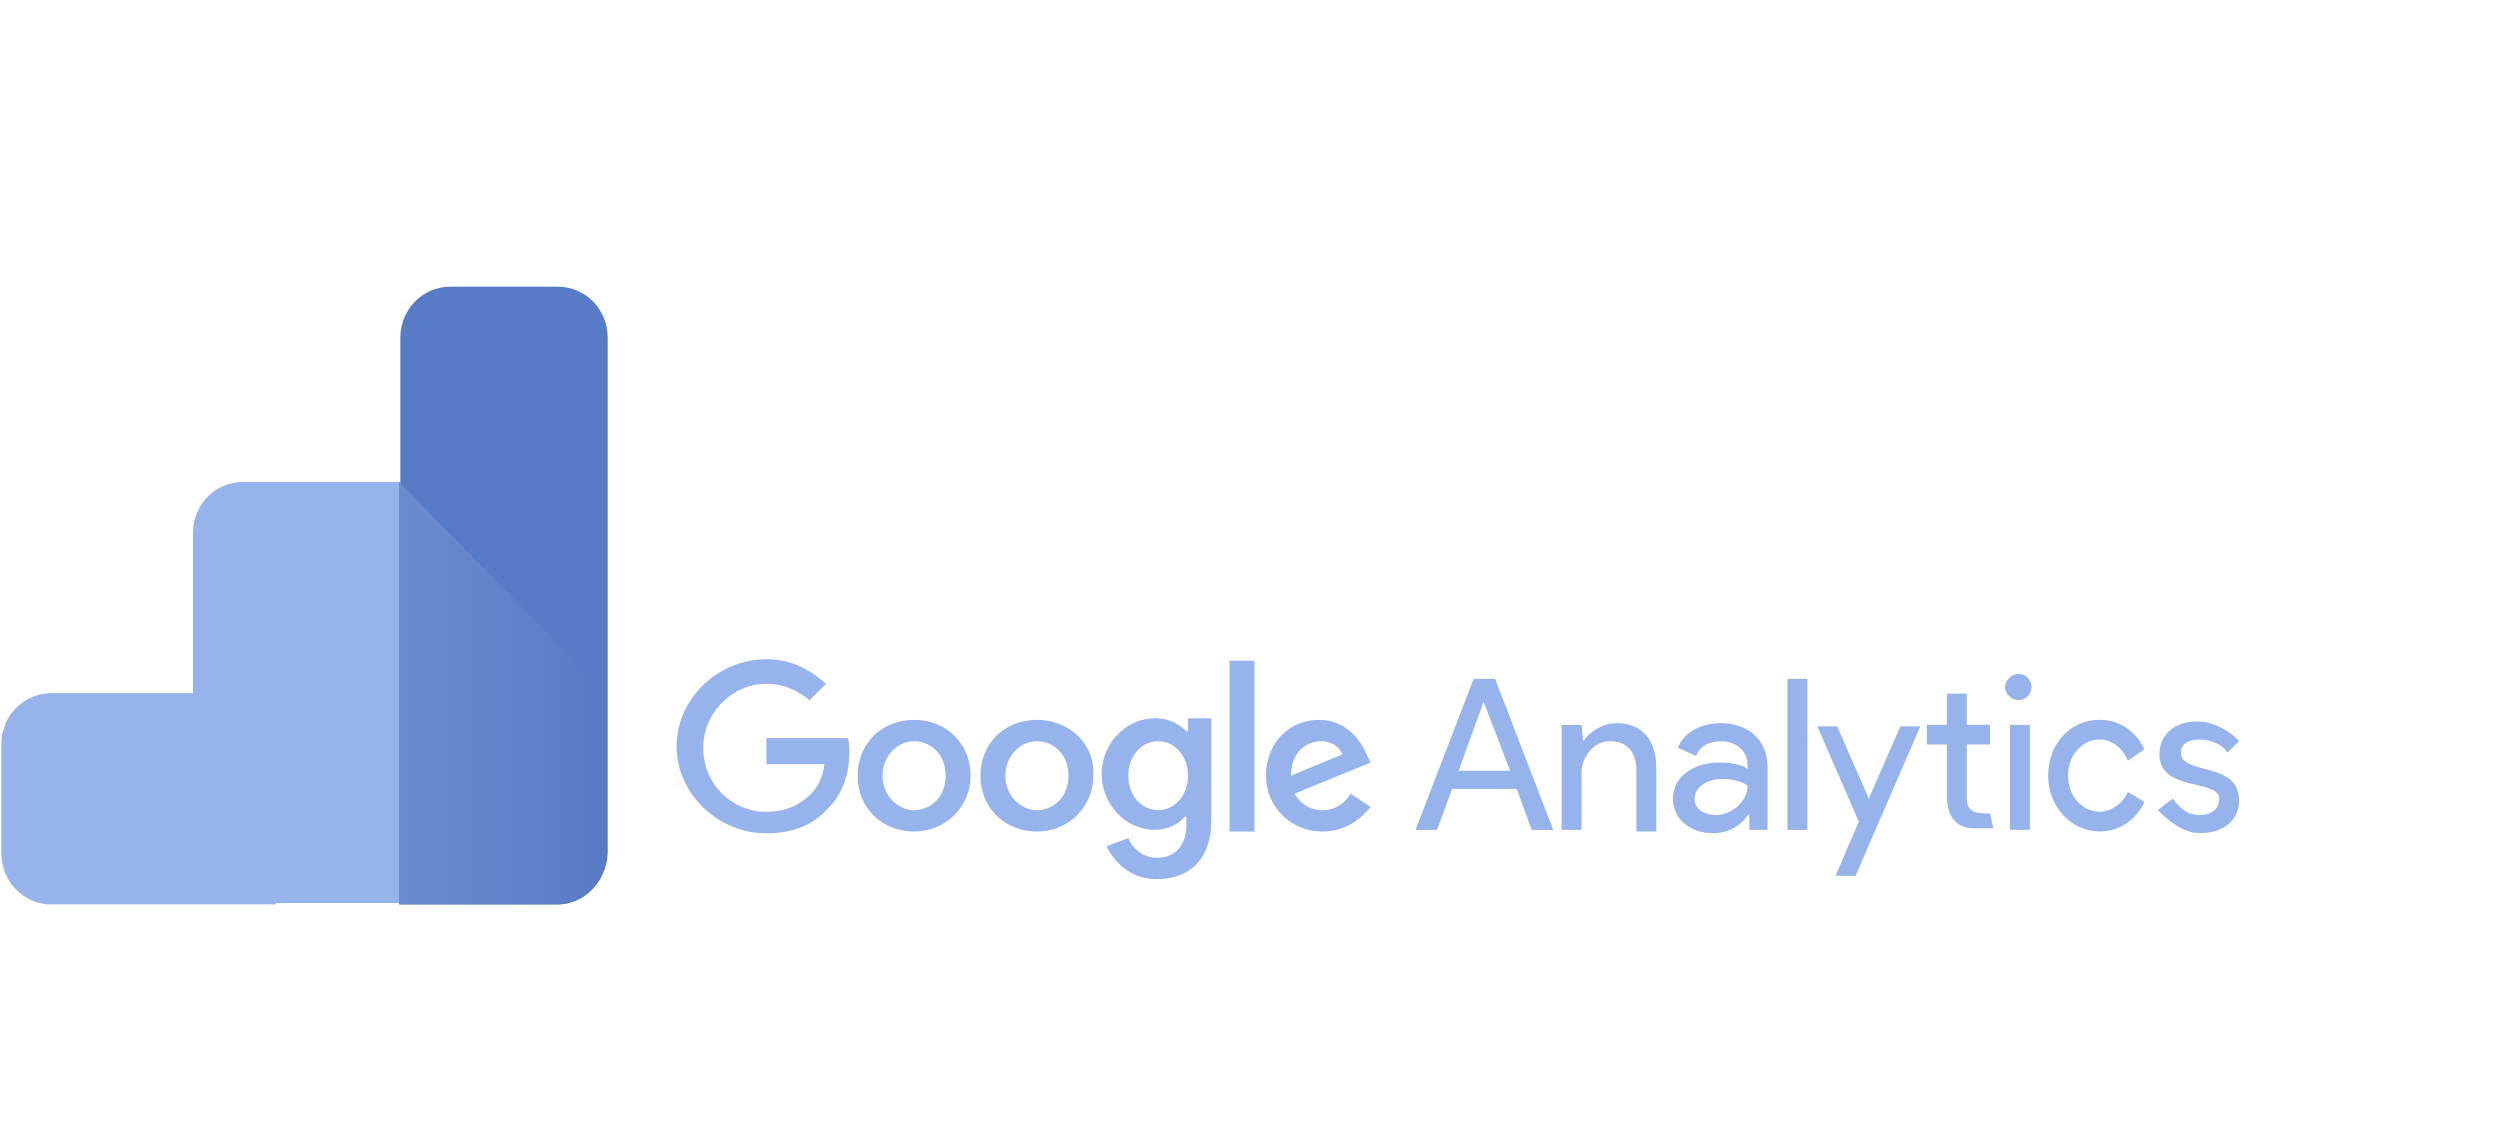 <?xml version="1.0" encoding="UTF-8"?>
<svg width="218px" height="100px" viewBox="0 0 218 100" version="1.1" xmlns="http://www.w3.org/2000/svg" xmlns:xlink="http://www.w3.org/1999/xlink">
    <!-- Generator: Sketch 59.1 (86144) - https://sketch.com -->
    <title>Slice</title>
    <desc>Created with Sketch.</desc>
    <defs>
        <linearGradient x1="0.335%" y1="50.003%" x2="100.095%" y2="50.003%" id="linearGradient-1">
            <stop stop-color="#6B8BD0" offset="0%"></stop>
            <stop stop-color="#587BC5" offset="100%"></stop>
        </linearGradient>
    </defs>
    <g id="Page-1" stroke="none" stroke-width="1" fill="none" fill-rule="evenodd">
        <g id="icon1" transform="translate(-275, -1826)" fill-rule="nonzero">
            <g id="Group-37" transform="translate(275, 1851)">
                <g id="Group" transform="translate(59, 32)" fill="#97B3EC">
                    <path d="M70.369,4.196 L72.686,10.21 L68.197,10.21 L70.369,4.196 L70.369,4.196 Z M69.501,2.196 L64.433,15.37 L66.315,15.37 L67.618,11.791 L73.26,11.791 L74.563,15.37 L76.445,15.37 L71.377,2.196 L69.495,2.196 L69.501,2.196 Z M96.866,15.37 L98.604,15.37 L98.604,2.196 L96.866,2.196 L96.866,15.37 Z M79.057,7.633 C79.636,6.774 80.795,6.058 81.952,6.058 C84.269,6.058 85.428,7.633 85.428,9.924 L85.428,15.503 L83.69,15.503 L83.69,10.211 C83.69,8.349 82.677,7.633 81.373,7.633 C79.926,7.633 78.912,9.065 78.912,10.354 L78.912,15.366 L77.174,15.366 L77.174,6.208 L78.912,6.208 L79.056,7.639 L79.057,7.633 Z M86.881,12.644 C86.881,10.644 88.763,9.494 90.935,9.494 C92.238,9.494 93.106,9.78 93.396,10.066 L93.396,9.78 C93.396,8.348 92.238,7.633 91.079,7.633 C90.066,7.633 89.197,8.062 88.908,8.921 L87.315,8.205 C87.604,7.346 88.763,6.058 91.079,6.058 C93.251,6.058 95.133,7.346 95.133,9.924 L95.133,15.365 L93.54,15.365 L93.54,14.076 L93.396,14.076 C92.961,14.792 91.948,15.652 90.355,15.652 C88.473,15.652 86.88,14.506 86.88,12.645 M93.395,11.499 C93.395,11.499 92.671,10.927 91.224,10.927 C89.486,10.927 88.762,11.929 88.762,12.645 C88.762,13.647 89.775,14.077 90.645,14.077 C91.947,14.077 93.396,12.932 93.396,11.499" id="Shape"></path>
                    <path d="M101.066,19.368 L103.088,14.643 L99.469,6.338 L101.207,6.338 L103.958,12.638 L106.71,6.338 L108.448,6.338 L102.806,19.368 L101.068,19.368 L101.066,19.368 Z M126.549,9.346 C126.114,8.201 125.101,7.484 124.087,7.484 C122.639,7.484 121.335,8.773 121.335,10.634 C121.335,12.496 122.638,13.784 124.087,13.784 C125.1,13.784 126.109,13.068 126.549,12.066 L127.996,12.925 C127.272,14.5 125.825,15.502 124.087,15.502 C121.625,15.502 119.598,13.355 119.598,10.634 C119.598,7.771 121.621,5.765 124.087,5.765 C125.825,5.765 127.272,6.767 127.996,8.343 L126.549,9.345 L126.549,9.346 Z" id="Shape"></path>
                    <path d="M132.775,15.652 C135.091,15.652 136.25,14.363 136.25,12.788 C136.25,9.352 131.182,10.641 131.182,8.631 C131.182,7.915 131.761,7.485 132.775,7.485 C133.789,7.485 134.798,7.915 135.237,8.631 L136.25,7.628 C135.671,6.913 134.079,5.91 132.631,5.91 C130.459,5.91 129.301,7.198 129.301,8.773 C129.301,12.066 134.513,10.921 134.513,12.639 C134.513,13.498 133.934,14.071 132.776,14.071 C131.617,14.071 131.038,13.355 130.459,12.639 L129.156,13.641 C130.025,14.5 131.327,15.641 132.775,15.641 L132.775,15.652 Z M116.269,15.365 L118.006,15.365 L118.006,6.207 L116.269,6.207 L116.269,15.365 Z" id="Shape"></path>
                    <path d="M116.992,1.763 C117.716,1.763 118.151,2.336 118.151,2.908 C118.151,3.624 117.572,4.054 116.992,4.054 C116.413,4.054 115.834,3.481 115.834,2.908 C115.834,2.336 116.413,1.763 116.992,1.763 Z M114.531,13.933 L114.82,15.222 L113.083,15.222 C111.49,15.222 110.766,14.076 110.766,12.358 L110.766,7.919 L109.028,7.919 L109.028,6.201 L110.766,6.201 L110.766,3.48 L112.504,3.48 L112.504,6.201 L114.526,6.201 L114.526,7.919 L112.504,7.919 L112.504,12.645 C112.504,13.933 113.517,13.933 114.526,13.933 L114.531,13.933 Z" id="Shape"></path>
                    <path d="M7.824,7.489 L7.824,9.637 L12.892,9.637 C12.747,10.782 12.313,11.637 11.733,12.214 C11.01,12.93 9.851,13.789 7.824,13.789 C4.784,13.789 2.322,11.355 2.322,8.211 C2.322,5.204 4.784,2.632 7.824,2.632 C9.562,2.632 10.72,3.347 11.589,4.063 L13.036,2.632 C11.733,1.486 10.141,0.484 7.824,0.484 C3.619,0.484 3.55271368e-15,3.921 3.55271368e-15,8.074 C3.55271368e-15,12.226 3.619,15.663 7.824,15.663 C10.141,15.663 11.878,14.947 13.181,13.516 C14.629,12.084 15.064,10.223 15.064,8.647 C15.064,8.218 15.064,7.645 14.919,7.359 L7.824,7.359 L7.824,7.489 Z M20.711,5.772 C17.959,5.772 15.787,7.772 15.787,10.64 C15.787,13.508 17.959,15.508 20.711,15.508 C22.02,15.52 23.279,15.01 24.204,14.095 C25.13,13.18 25.645,11.935 25.634,10.64 C25.634,7.777 23.462,5.772 20.711,5.772 Z M20.711,13.647 C19.263,13.647 17.959,12.358 17.959,10.64 C17.959,8.922 19.262,7.633 20.711,7.633 C22.159,7.633 23.462,8.778 23.462,10.64 C23.462,12.502 22.159,13.647 20.711,13.647 Z M44.452,6.773 C43.873,6.201 43.004,5.628 41.7,5.628 C39.238,5.628 37.066,7.775 37.066,10.496 C37.066,13.217 39.238,15.365 41.7,15.365 C42.858,15.365 43.871,14.792 44.306,14.219 L44.451,14.219 L44.451,14.935 C44.451,16.797 43.438,17.798 41.845,17.798 C40.542,17.798 39.673,16.796 39.383,16.08 L37.501,16.796 C38.08,18.084 39.523,19.659 41.845,19.659 C44.451,19.659 46.623,18.227 46.623,14.504 L46.623,5.632 L44.601,5.632 L44.601,6.777 L44.452,6.773 Z M41.99,13.646 C40.542,13.646 39.384,12.357 39.384,10.639 C39.384,8.921 40.542,7.632 41.99,7.632 C43.438,7.632 44.596,8.921 44.596,10.639 C44.596,12.357 43.438,13.646 41.99,13.646 Z M31.42,5.771 C28.668,5.771 26.497,7.771 26.497,10.639 C26.497,13.508 28.668,15.508 31.42,15.508 C32.729,15.519 33.988,15.01 34.914,14.094 C35.84,13.179 36.355,11.934 36.343,10.639 C36.488,7.776 34.172,5.771 31.42,5.771 Z M31.42,13.646 C29.972,13.646 28.668,12.358 28.668,10.639 C28.668,8.921 29.971,7.633 31.42,7.633 C32.869,7.633 34.172,8.778 34.172,10.639 C34.172,12.501 32.869,13.646 31.42,13.646 Z M48.216,0.617 L50.387,0.617 L50.387,15.508 L48.216,15.508 L48.216,0.617 Z M56.324,13.647 C55.166,13.647 54.442,13.075 53.863,12.216 L60.523,9.495 L60.234,8.922 C59.799,7.777 58.496,5.772 56.029,5.772 C53.423,5.772 51.396,7.772 51.396,10.641 C51.384,11.935 51.899,13.18 52.825,14.096 C53.751,15.011 55.009,15.52 56.319,15.509 C58.635,15.509 59.938,14.077 60.523,13.362 L58.785,12.216 C58.206,13.075 57.483,13.648 56.324,13.648 L56.324,13.647 Z M56.18,7.634 C57.048,7.634 57.773,8.063 58.062,8.779 L53.573,10.641 C53.573,8.493 55.021,7.634 56.18,7.634 Z" id="Shape"></path>
                </g>
                <g id="Group">
                    <path d="M24.039,53.866 L4.471,53.866 C2.068,53.866 0.123,51.884 0.123,49.436 L0.123,39.874 C0.123,37.426 2.068,35.444 4.471,35.444 L16.83,35.444 L16.83,21.453 C16.83,19.005 18.776,17.022 21.179,17.022 L34.911,17.022 L34.911,53.749 L24.039,53.749 L24.039,53.866 Z" id="Path" fill="#97B3EC"></path>
                    <path d="M48.643,53.866 L34.911,53.866 L34.911,4.431 C34.911,1.982 36.856,7.10542736e-15 39.26,7.10542736e-15 L48.643,7.10542736e-15 C51.046,7.10542736e-15 52.992,1.982 52.992,4.431 L52.992,49.436 C52.877,51.884 50.932,53.866 48.643,53.866 L48.643,53.866 Z" id="Path" fill="#587BC5"></path>
                    <path d="M52.877,35.444 L52.877,49.436 C52.877,51.882 50.93,53.866 48.529,53.866 L34.796,53.866 L34.796,17.023 L52.877,35.444 Z" id="Path" fill="url(#linearGradient-1)"></path>
                </g>
            </g>
        </g>
    </g>
</svg>